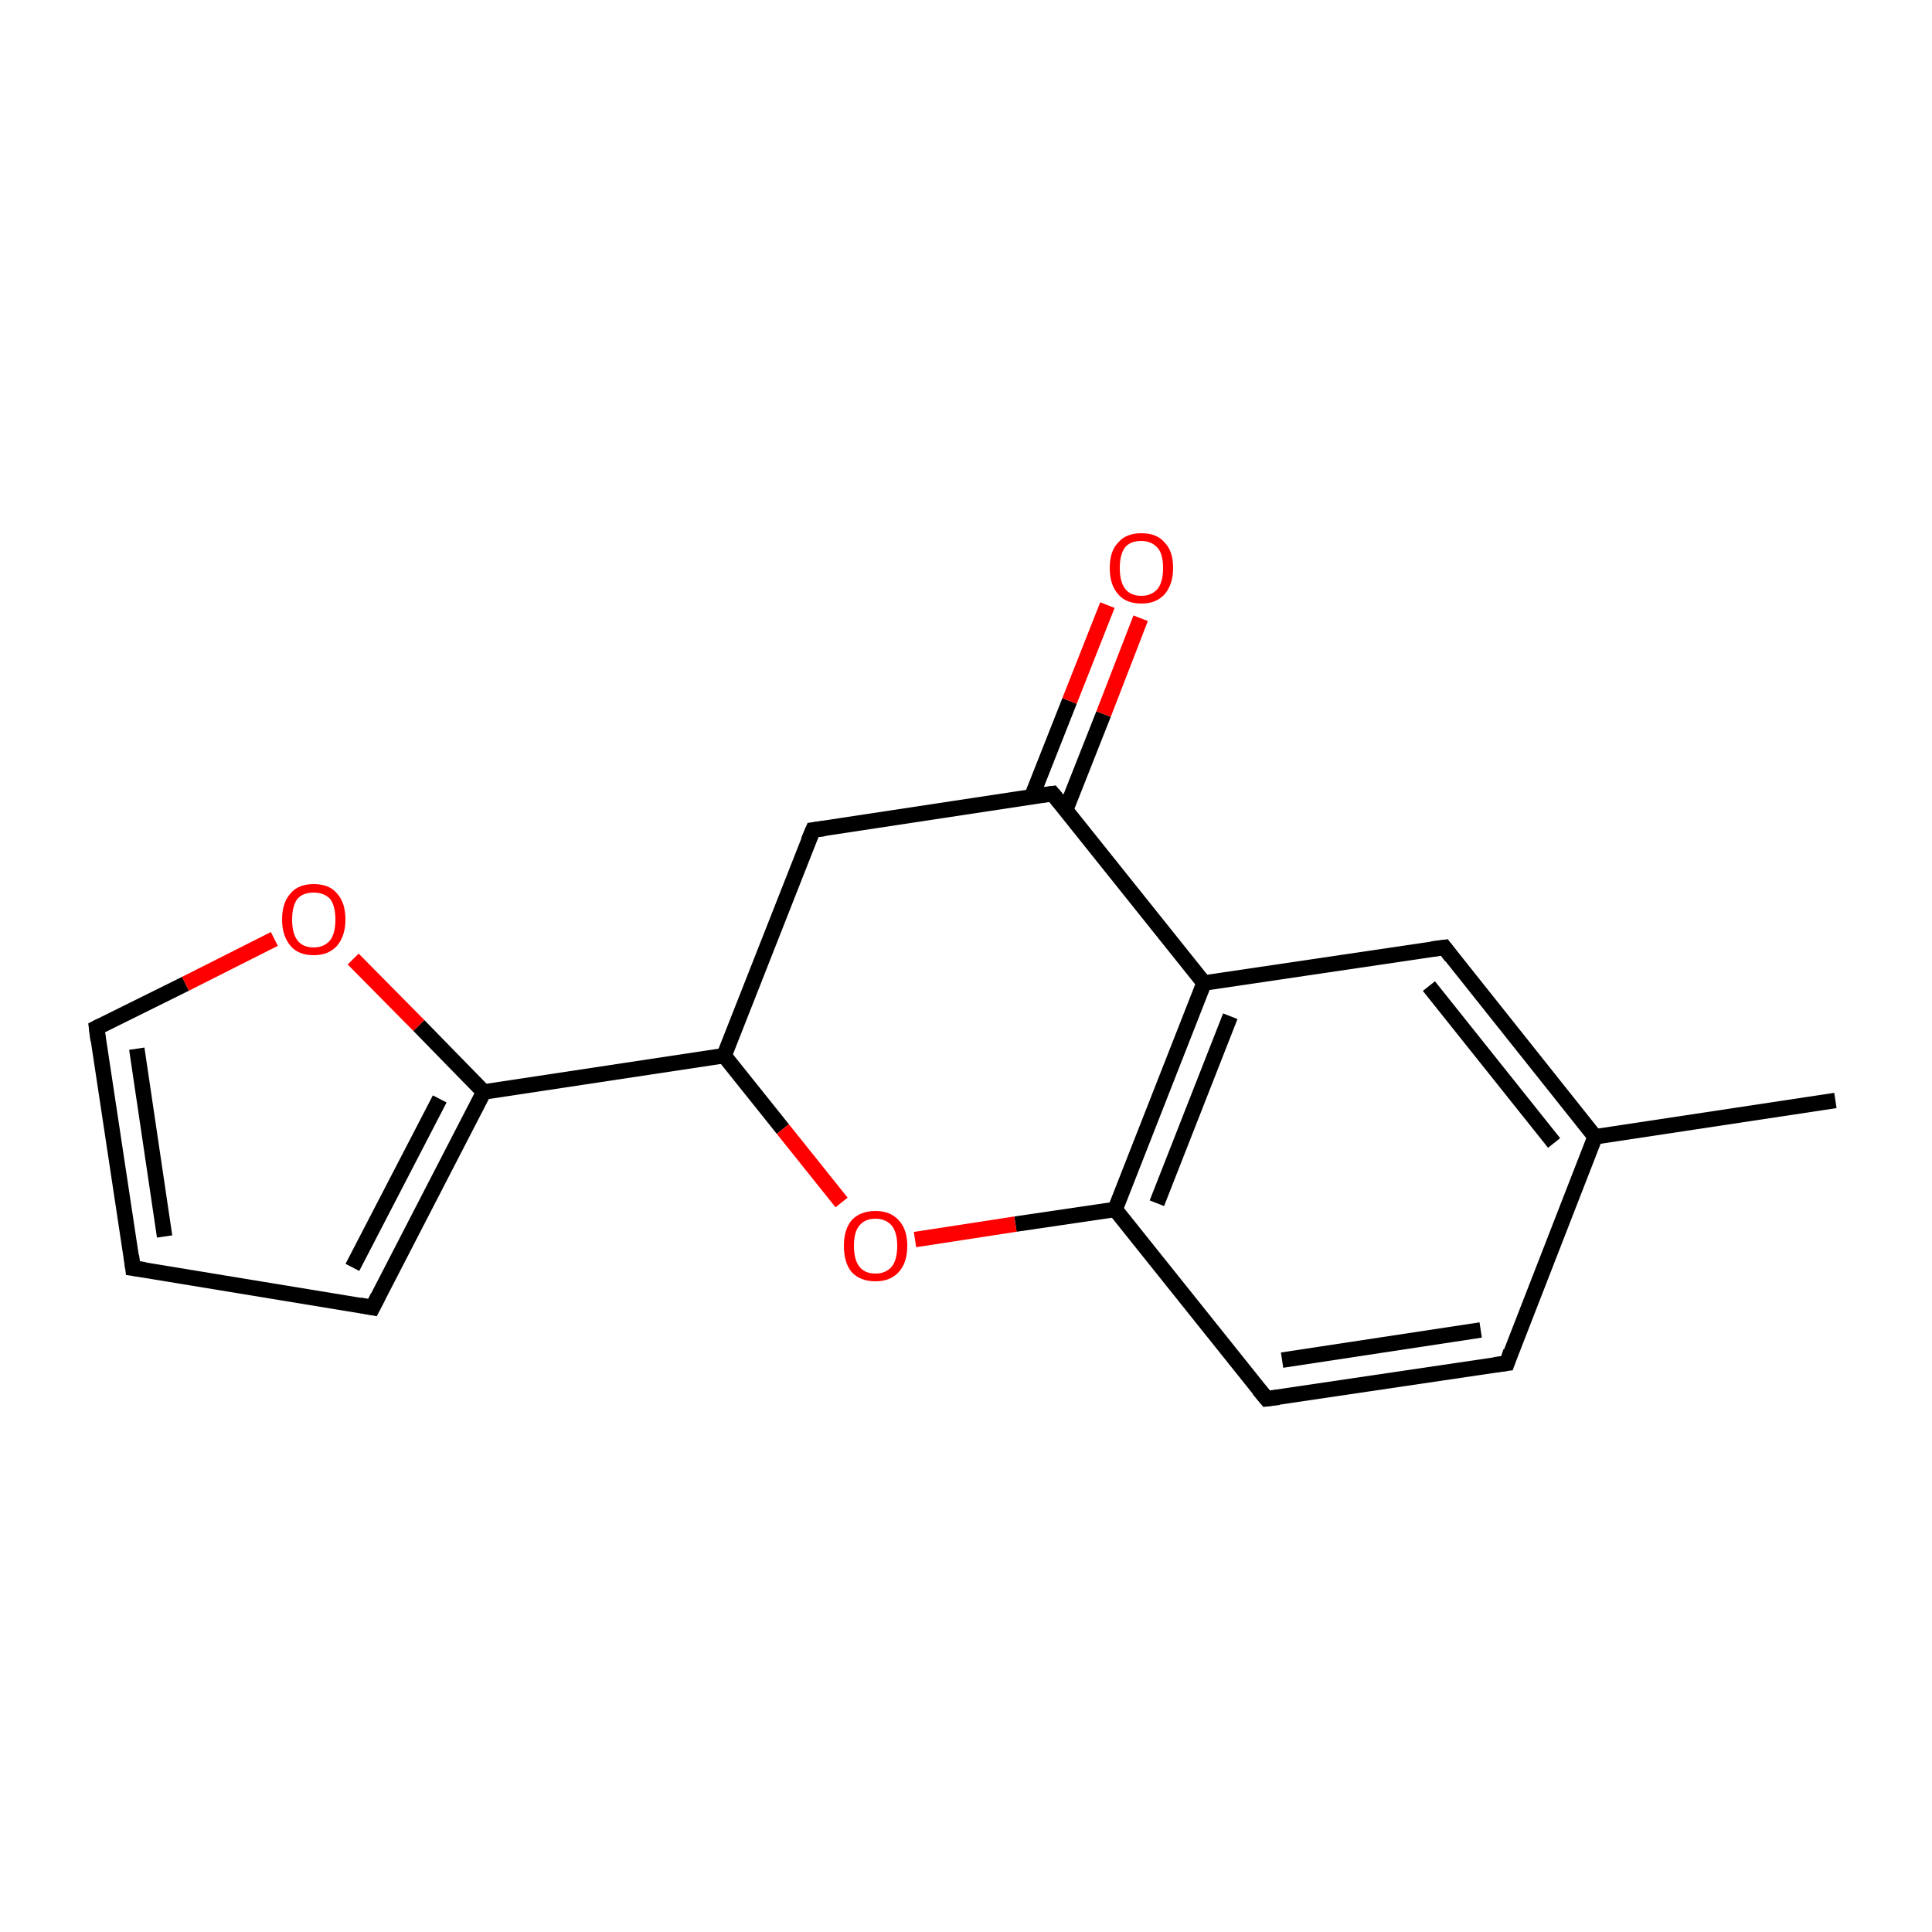 <?xml version='1.0' encoding='iso-8859-1'?>
<svg version='1.1' baseProfile='full'
              xmlns='http://www.w3.org/2000/svg'
                      xmlns:rdkit='http://www.rdkit.org/xml'
                      xmlns:xlink='http://www.w3.org/1999/xlink'
                  xml:space='preserve'
width='250px' height='250px' viewBox='0 0 250 250'>
<!-- END OF HEADER -->
<rect style='opacity:1.0;fill:#FFFFFF;stroke:none' width='250.0' height='250.0' x='0.0' y='0.0'> </rect>
<path class='bond-0 atom-0 atom-8' d='M 237.5,142.4 L 206.4,147.1' style='fill:none;fill-rule:evenodd;stroke:#000000;stroke-width:2.0px;stroke-linecap:butt;stroke-linejoin:miter;stroke-opacity:1' />
<path class='bond-1 atom-1 atom-2' d='M 17.2,164.1 L 48.2,169.2' style='fill:none;fill-rule:evenodd;stroke:#000000;stroke-width:2.0px;stroke-linecap:butt;stroke-linejoin:miter;stroke-opacity:1' />
<path class='bond-2 atom-1 atom-5' d='M 17.2,164.1 L 12.5,133.0' style='fill:none;fill-rule:evenodd;stroke:#000000;stroke-width:2.0px;stroke-linecap:butt;stroke-linejoin:miter;stroke-opacity:1' />
<path class='bond-2 atom-1 atom-5' d='M 21.3,160.0 L 17.7,135.7' style='fill:none;fill-rule:evenodd;stroke:#000000;stroke-width:2.0px;stroke-linecap:butt;stroke-linejoin:miter;stroke-opacity:1' />
<path class='bond-3 atom-2 atom-12' d='M 48.2,169.2 L 62.6,141.3' style='fill:none;fill-rule:evenodd;stroke:#000000;stroke-width:2.0px;stroke-linecap:butt;stroke-linejoin:miter;stroke-opacity:1' />
<path class='bond-3 atom-2 atom-12' d='M 45.6,164.0 L 56.9,142.2' style='fill:none;fill-rule:evenodd;stroke:#000000;stroke-width:2.0px;stroke-linecap:butt;stroke-linejoin:miter;stroke-opacity:1' />
<path class='bond-4 atom-3 atom-4' d='M 195.0,176.4 L 163.9,181.0' style='fill:none;fill-rule:evenodd;stroke:#000000;stroke-width:2.0px;stroke-linecap:butt;stroke-linejoin:miter;stroke-opacity:1' />
<path class='bond-4 atom-3 atom-4' d='M 191.6,172.1 L 165.9,176.0' style='fill:none;fill-rule:evenodd;stroke:#000000;stroke-width:2.0px;stroke-linecap:butt;stroke-linejoin:miter;stroke-opacity:1' />
<path class='bond-5 atom-3 atom-8' d='M 195.0,176.4 L 206.4,147.1' style='fill:none;fill-rule:evenodd;stroke:#000000;stroke-width:2.0px;stroke-linecap:butt;stroke-linejoin:miter;stroke-opacity:1' />
<path class='bond-6 atom-4 atom-11' d='M 163.9,181.0 L 144.3,156.5' style='fill:none;fill-rule:evenodd;stroke:#000000;stroke-width:2.0px;stroke-linecap:butt;stroke-linejoin:miter;stroke-opacity:1' />
<path class='bond-7 atom-5 atom-15' d='M 12.5,133.0 L 24.0,127.3' style='fill:none;fill-rule:evenodd;stroke:#000000;stroke-width:2.0px;stroke-linecap:butt;stroke-linejoin:miter;stroke-opacity:1' />
<path class='bond-7 atom-5 atom-15' d='M 24.0,127.3 L 35.5,121.5' style='fill:none;fill-rule:evenodd;stroke:#FF0000;stroke-width:2.0px;stroke-linecap:butt;stroke-linejoin:miter;stroke-opacity:1' />
<path class='bond-8 atom-6 atom-8' d='M 186.9,122.6 L 206.4,147.1' style='fill:none;fill-rule:evenodd;stroke:#000000;stroke-width:2.0px;stroke-linecap:butt;stroke-linejoin:miter;stroke-opacity:1' />
<path class='bond-8 atom-6 atom-8' d='M 184.9,127.6 L 201.1,147.9' style='fill:none;fill-rule:evenodd;stroke:#000000;stroke-width:2.0px;stroke-linecap:butt;stroke-linejoin:miter;stroke-opacity:1' />
<path class='bond-9 atom-6 atom-9' d='M 186.9,122.6 L 155.8,127.2' style='fill:none;fill-rule:evenodd;stroke:#000000;stroke-width:2.0px;stroke-linecap:butt;stroke-linejoin:miter;stroke-opacity:1' />
<path class='bond-10 atom-7 atom-10' d='M 105.2,107.4 L 136.2,102.7' style='fill:none;fill-rule:evenodd;stroke:#000000;stroke-width:2.0px;stroke-linecap:butt;stroke-linejoin:miter;stroke-opacity:1' />
<path class='bond-11 atom-7 atom-13' d='M 105.2,107.4 L 93.7,136.6' style='fill:none;fill-rule:evenodd;stroke:#000000;stroke-width:2.0px;stroke-linecap:butt;stroke-linejoin:miter;stroke-opacity:1' />
<path class='bond-12 atom-9 atom-10' d='M 155.8,127.2 L 136.2,102.7' style='fill:none;fill-rule:evenodd;stroke:#000000;stroke-width:2.0px;stroke-linecap:butt;stroke-linejoin:miter;stroke-opacity:1' />
<path class='bond-13 atom-9 atom-11' d='M 155.8,127.2 L 144.3,156.5' style='fill:none;fill-rule:evenodd;stroke:#000000;stroke-width:2.0px;stroke-linecap:butt;stroke-linejoin:miter;stroke-opacity:1' />
<path class='bond-13 atom-9 atom-11' d='M 159.2,131.5 L 149.7,155.7' style='fill:none;fill-rule:evenodd;stroke:#000000;stroke-width:2.0px;stroke-linecap:butt;stroke-linejoin:miter;stroke-opacity:1' />
<path class='bond-14 atom-10 atom-14' d='M 137.9,104.8 L 142.8,92.4' style='fill:none;fill-rule:evenodd;stroke:#000000;stroke-width:2.0px;stroke-linecap:butt;stroke-linejoin:miter;stroke-opacity:1' />
<path class='bond-14 atom-10 atom-14' d='M 142.8,92.4 L 147.6,80.0' style='fill:none;fill-rule:evenodd;stroke:#FF0000;stroke-width:2.0px;stroke-linecap:butt;stroke-linejoin:miter;stroke-opacity:1' />
<path class='bond-14 atom-10 atom-14' d='M 133.5,103.1 L 138.4,90.7' style='fill:none;fill-rule:evenodd;stroke:#000000;stroke-width:2.0px;stroke-linecap:butt;stroke-linejoin:miter;stroke-opacity:1' />
<path class='bond-14 atom-10 atom-14' d='M 138.4,90.7 L 143.3,78.3' style='fill:none;fill-rule:evenodd;stroke:#FF0000;stroke-width:2.0px;stroke-linecap:butt;stroke-linejoin:miter;stroke-opacity:1' />
<path class='bond-15 atom-11 atom-16' d='M 144.3,156.5 L 131.4,158.4' style='fill:none;fill-rule:evenodd;stroke:#000000;stroke-width:2.0px;stroke-linecap:butt;stroke-linejoin:miter;stroke-opacity:1' />
<path class='bond-15 atom-11 atom-16' d='M 131.4,158.4 L 118.4,160.4' style='fill:none;fill-rule:evenodd;stroke:#FF0000;stroke-width:2.0px;stroke-linecap:butt;stroke-linejoin:miter;stroke-opacity:1' />
<path class='bond-16 atom-12 atom-13' d='M 62.6,141.3 L 93.7,136.6' style='fill:none;fill-rule:evenodd;stroke:#000000;stroke-width:2.0px;stroke-linecap:butt;stroke-linejoin:miter;stroke-opacity:1' />
<path class='bond-17 atom-12 atom-15' d='M 62.6,141.3 L 54.2,132.7' style='fill:none;fill-rule:evenodd;stroke:#000000;stroke-width:2.0px;stroke-linecap:butt;stroke-linejoin:miter;stroke-opacity:1' />
<path class='bond-17 atom-12 atom-15' d='M 54.2,132.7 L 45.7,124.1' style='fill:none;fill-rule:evenodd;stroke:#FF0000;stroke-width:2.0px;stroke-linecap:butt;stroke-linejoin:miter;stroke-opacity:1' />
<path class='bond-18 atom-13 atom-16' d='M 93.7,136.6 L 101.3,146.1' style='fill:none;fill-rule:evenodd;stroke:#000000;stroke-width:2.0px;stroke-linecap:butt;stroke-linejoin:miter;stroke-opacity:1' />
<path class='bond-18 atom-13 atom-16' d='M 101.3,146.1 L 108.9,155.6' style='fill:none;fill-rule:evenodd;stroke:#FF0000;stroke-width:2.0px;stroke-linecap:butt;stroke-linejoin:miter;stroke-opacity:1' />
<path d='M 18.7,164.3 L 17.2,164.1 L 17.0,162.5' style='fill:none;stroke:#000000;stroke-width:2.0px;stroke-linecap:butt;stroke-linejoin:miter;stroke-opacity:1;' />
<path d='M 46.6,168.9 L 48.2,169.2 L 48.9,167.8' style='fill:none;stroke:#000000;stroke-width:2.0px;stroke-linecap:butt;stroke-linejoin:miter;stroke-opacity:1;' />
<path d='M 193.4,176.6 L 195.0,176.4 L 195.5,174.9' style='fill:none;stroke:#000000;stroke-width:2.0px;stroke-linecap:butt;stroke-linejoin:miter;stroke-opacity:1;' />
<path d='M 165.5,180.8 L 163.9,181.0 L 162.9,179.8' style='fill:none;stroke:#000000;stroke-width:2.0px;stroke-linecap:butt;stroke-linejoin:miter;stroke-opacity:1;' />
<path d='M 12.7,134.6 L 12.5,133.0 L 13.1,132.7' style='fill:none;stroke:#000000;stroke-width:2.0px;stroke-linecap:butt;stroke-linejoin:miter;stroke-opacity:1;' />
<path d='M 187.8,123.8 L 186.9,122.6 L 185.3,122.8' style='fill:none;stroke:#000000;stroke-width:2.0px;stroke-linecap:butt;stroke-linejoin:miter;stroke-opacity:1;' />
<path d='M 106.7,107.2 L 105.2,107.4 L 104.6,108.8' style='fill:none;stroke:#000000;stroke-width:2.0px;stroke-linecap:butt;stroke-linejoin:miter;stroke-opacity:1;' />
<path d='M 134.7,102.9 L 136.2,102.7 L 137.2,103.9' style='fill:none;stroke:#000000;stroke-width:2.0px;stroke-linecap:butt;stroke-linejoin:miter;stroke-opacity:1;' />
<path class='atom-14' d='M 143.6 73.5
Q 143.6 71.3, 144.7 70.2
Q 145.7 69.0, 147.7 69.0
Q 149.7 69.0, 150.7 70.2
Q 151.8 71.3, 151.8 73.5
Q 151.8 75.6, 150.7 76.9
Q 149.6 78.1, 147.7 78.1
Q 145.7 78.1, 144.7 76.9
Q 143.6 75.7, 143.6 73.5
M 147.7 77.1
Q 149.0 77.1, 149.8 76.2
Q 150.5 75.3, 150.5 73.5
Q 150.5 71.7, 149.8 70.9
Q 149.0 70.0, 147.7 70.0
Q 146.3 70.0, 145.6 70.8
Q 144.9 71.7, 144.9 73.5
Q 144.9 75.3, 145.6 76.2
Q 146.3 77.1, 147.7 77.1
' fill='#FF0000'/>
<path class='atom-15' d='M 36.5 119.0
Q 36.5 116.8, 37.6 115.6
Q 38.6 114.4, 40.6 114.4
Q 42.6 114.4, 43.6 115.6
Q 44.7 116.8, 44.7 119.0
Q 44.7 121.1, 43.6 122.4
Q 42.5 123.6, 40.6 123.6
Q 38.6 123.6, 37.6 122.4
Q 36.5 121.1, 36.5 119.0
M 40.6 122.6
Q 41.9 122.6, 42.7 121.7
Q 43.4 120.8, 43.4 119.0
Q 43.4 117.2, 42.7 116.3
Q 41.9 115.5, 40.6 115.5
Q 39.2 115.5, 38.5 116.3
Q 37.8 117.2, 37.8 119.0
Q 37.8 120.8, 38.5 121.7
Q 39.2 122.6, 40.6 122.6
' fill='#FF0000'/>
<path class='atom-16' d='M 109.2 161.2
Q 109.2 159.1, 110.2 157.9
Q 111.3 156.7, 113.3 156.7
Q 115.2 156.7, 116.3 157.9
Q 117.4 159.1, 117.4 161.2
Q 117.4 163.4, 116.3 164.6
Q 115.2 165.8, 113.3 165.8
Q 111.3 165.8, 110.2 164.6
Q 109.2 163.4, 109.2 161.2
M 113.3 164.8
Q 114.6 164.8, 115.4 163.9
Q 116.1 163.0, 116.1 161.2
Q 116.1 159.5, 115.4 158.6
Q 114.6 157.7, 113.3 157.7
Q 111.9 157.7, 111.2 158.6
Q 110.5 159.4, 110.5 161.2
Q 110.5 163.0, 111.2 163.9
Q 111.9 164.8, 113.3 164.8
' fill='#FF0000'/>
</svg>
